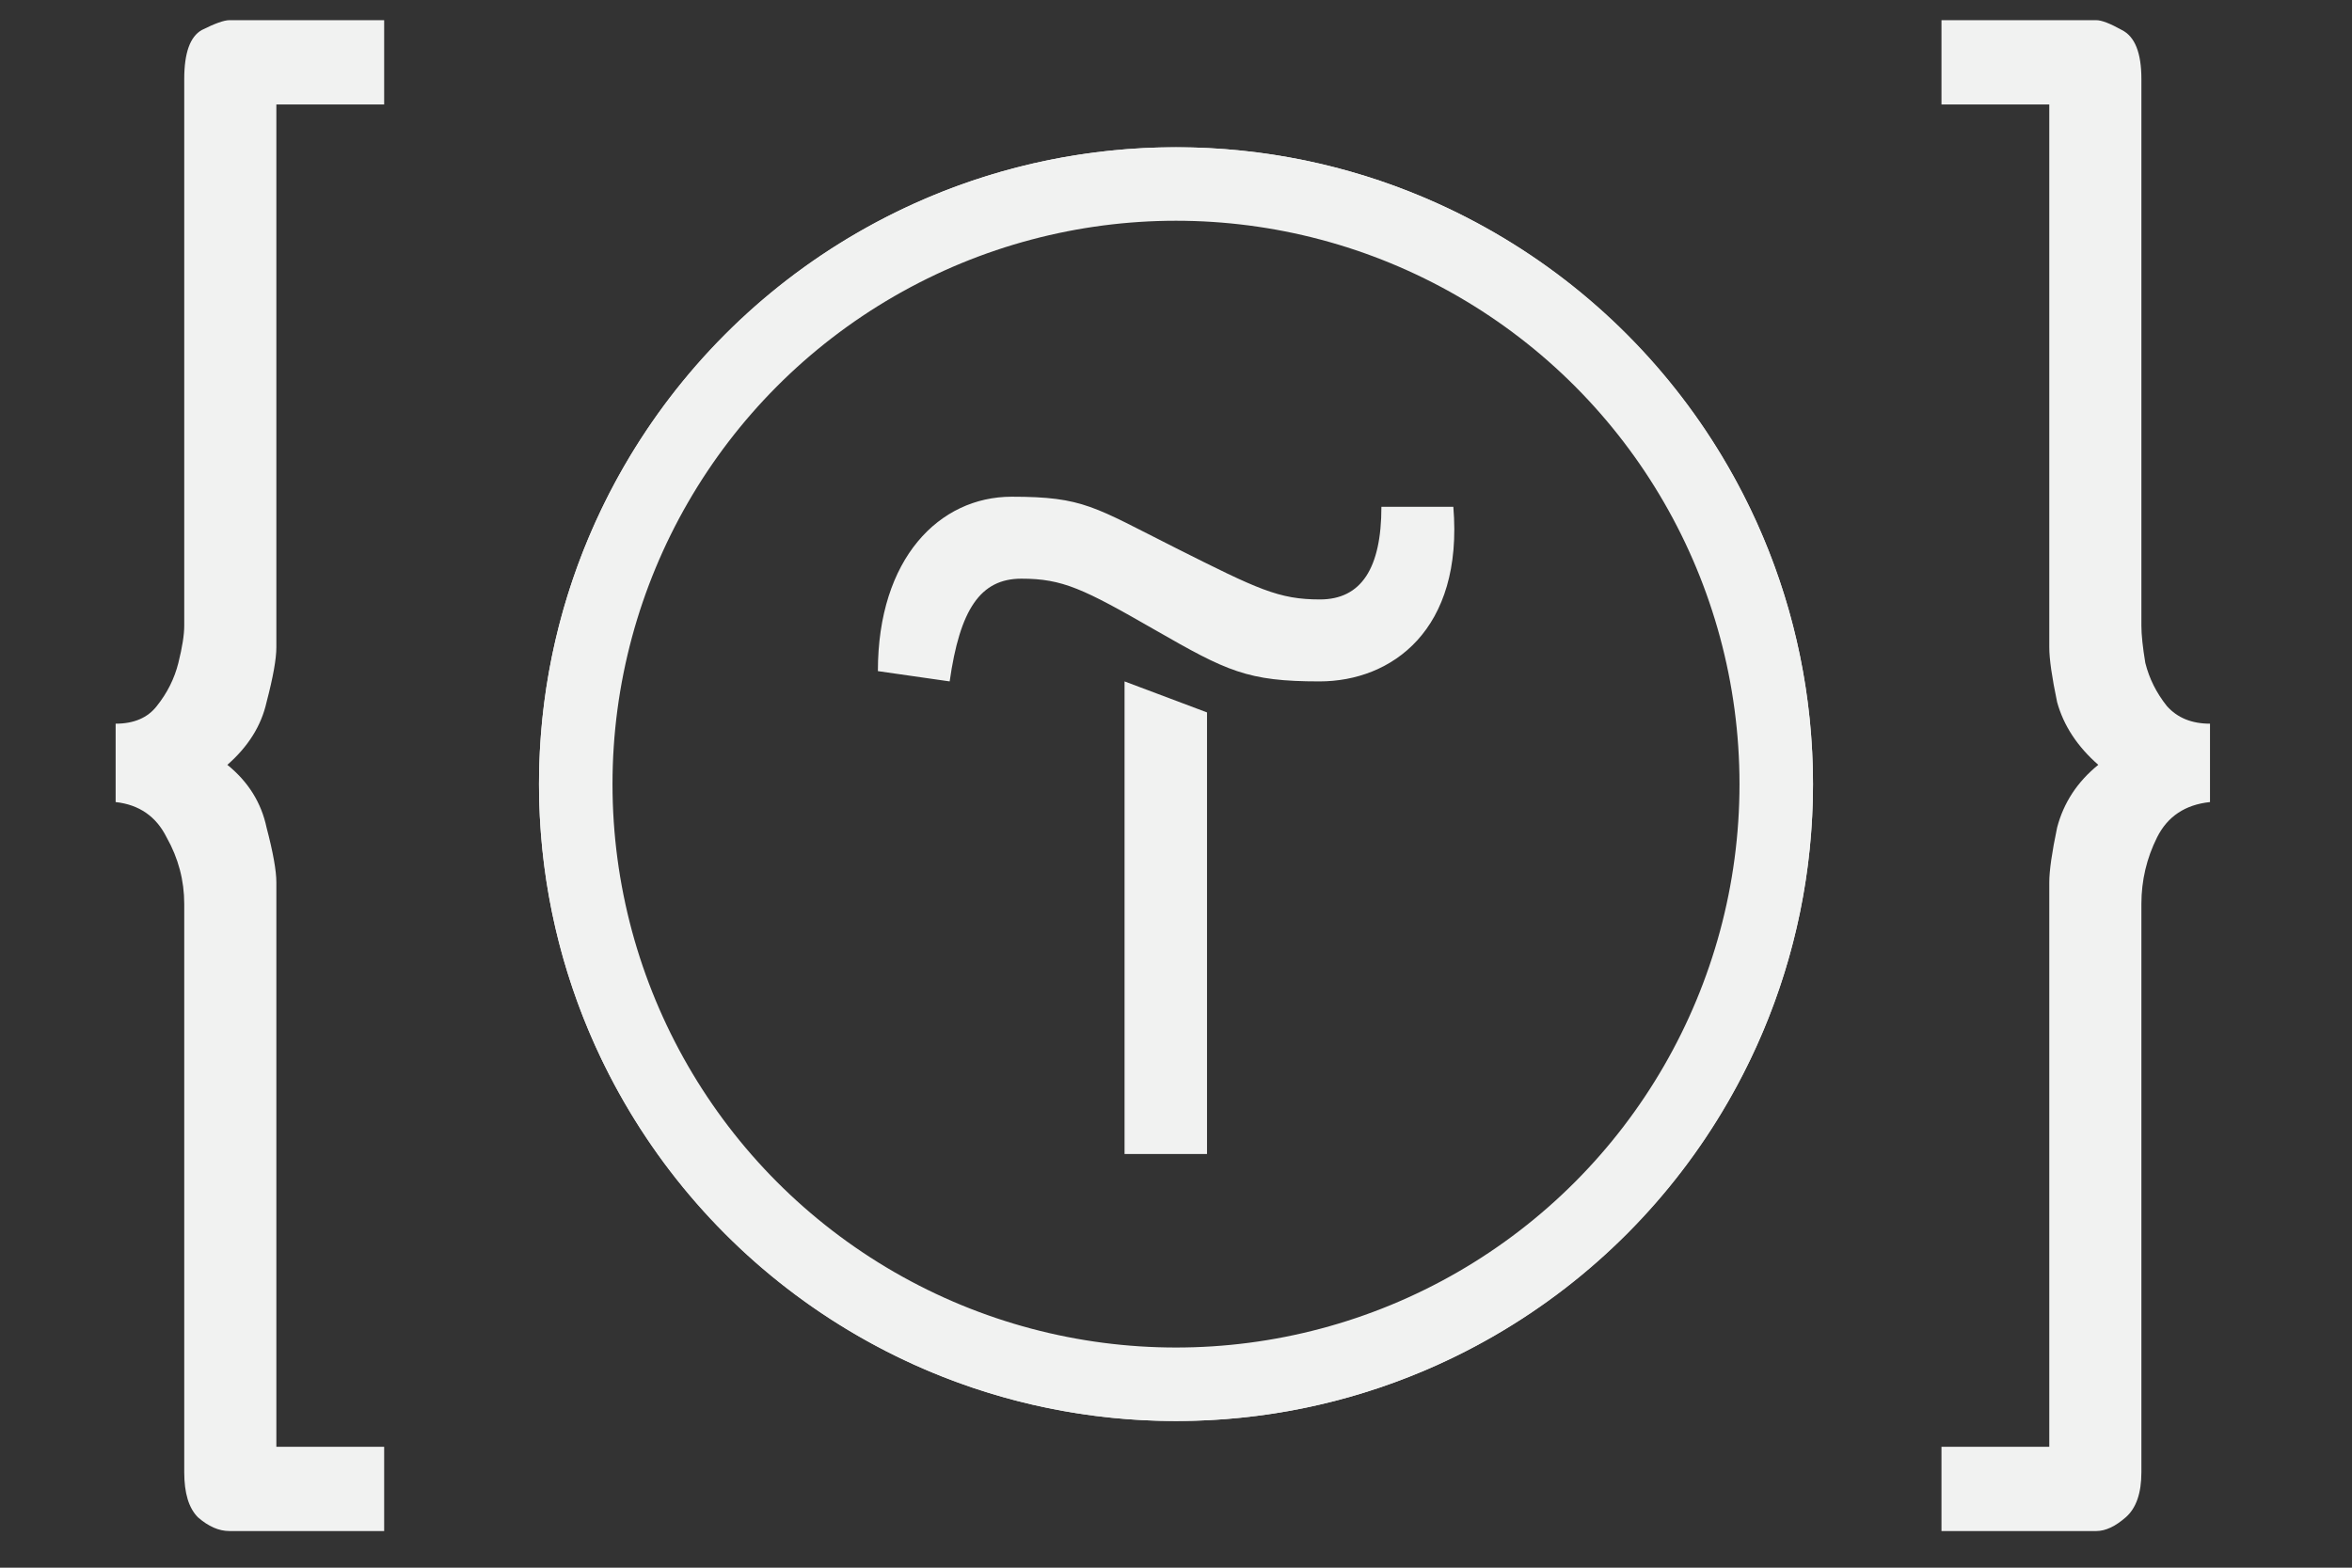 <?xml version="1.0" encoding="UTF-8"?> <svg xmlns="http://www.w3.org/2000/svg" width="48" height="32" viewBox="0 0 48 32" fill="none"><rect x="0" y="0" width="48" height="32" fill="#333333" stroke="none"/><path d="M5.64 2.132V13.212C5.64 13.452 5.573 13.825 5.44 14.332C5.333 14.812 5.067 15.238 4.64 15.612C5.067 15.958 5.333 16.385 5.44 16.892C5.573 17.398 5.64 17.772 5.64 18.012V29.532H7.84V31.252H4.68C4.467 31.252 4.253 31.158 4.04 30.972C3.853 30.785 3.76 30.478 3.76 30.052V18.452C3.76 17.972 3.64 17.518 3.4 17.092C3.187 16.665 2.84 16.425 2.36 16.372V14.772C2.733 14.772 3.013 14.652 3.2 14.412C3.413 14.145 3.56 13.852 3.64 13.532C3.72 13.212 3.76 12.958 3.76 12.772V1.612C3.76 1.078 3.88 0.745 4.12 0.612C4.387 0.478 4.573 0.412 4.68 0.412H7.84V2.132H5.64ZM39.622 2.132V0.412H42.782C42.889 0.412 43.062 0.478 43.302 0.612C43.569 0.745 43.702 1.078 43.702 1.612V12.772C43.702 12.958 43.729 13.212 43.782 13.532C43.862 13.852 44.009 14.145 44.222 14.412C44.435 14.652 44.729 14.772 45.102 14.772V16.372C44.596 16.425 44.236 16.665 44.022 17.092C43.809 17.518 43.702 17.972 43.702 18.452V30.052C43.702 30.478 43.596 30.785 43.382 30.972C43.169 31.158 42.969 31.252 42.782 31.252H39.622V29.532H41.822V18.012C41.822 17.772 41.876 17.398 41.982 16.892C42.115 16.385 42.395 15.958 42.822 15.612C42.395 15.238 42.115 14.812 41.982 14.332C41.876 13.825 41.822 13.452 41.822 13.212V2.132H39.622Z" fill="#F1F2F1"></path><g clip-path="url(#clip0_792_248)"><path d="M24 3.006C16.833 3.006 11 8.839 11 16.006C11 23.173 16.833 29.006 24 29.006C31.167 29.006 37 23.173 37 16.006C37 8.839 31.167 3.006 24 3.006ZM24 3.845C30.708 3.845 36.16 9.298 36.16 16.006C36.16 22.714 30.708 28.166 24 28.166C17.292 28.166 11.84 22.714 11.84 16.006C11.84 9.298 17.292 3.845 24 3.845ZM20.646 10.139C19.173 10.139 17.916 11.395 17.916 13.699L19.381 13.909C19.589 12.444 20.005 11.812 20.845 11.812C21.686 11.812 22.11 12.018 23.575 12.86C25.039 13.7 25.455 13.909 26.928 13.909C28.402 13.909 29.868 12.859 29.66 10.345H28.192C28.192 11.602 27.779 12.236 26.938 12.236C26.097 12.236 25.672 12.029 23.999 11.188C22.326 10.348 22.118 10.139 20.645 10.139H20.646ZM22.95 13.909V23.556H24.633V14.542L22.95 13.909Z" fill="#F1F2F1"></path><circle cx="24" cy="16.006" r="12.25" stroke="#F1F2F1" stroke-width="1.5"></circle></g><defs><clipPath id="clip0_792_248"><rect width="26" height="26" fill="white" transform="translate(11 3.006)"></rect></clipPath></defs></svg> 
